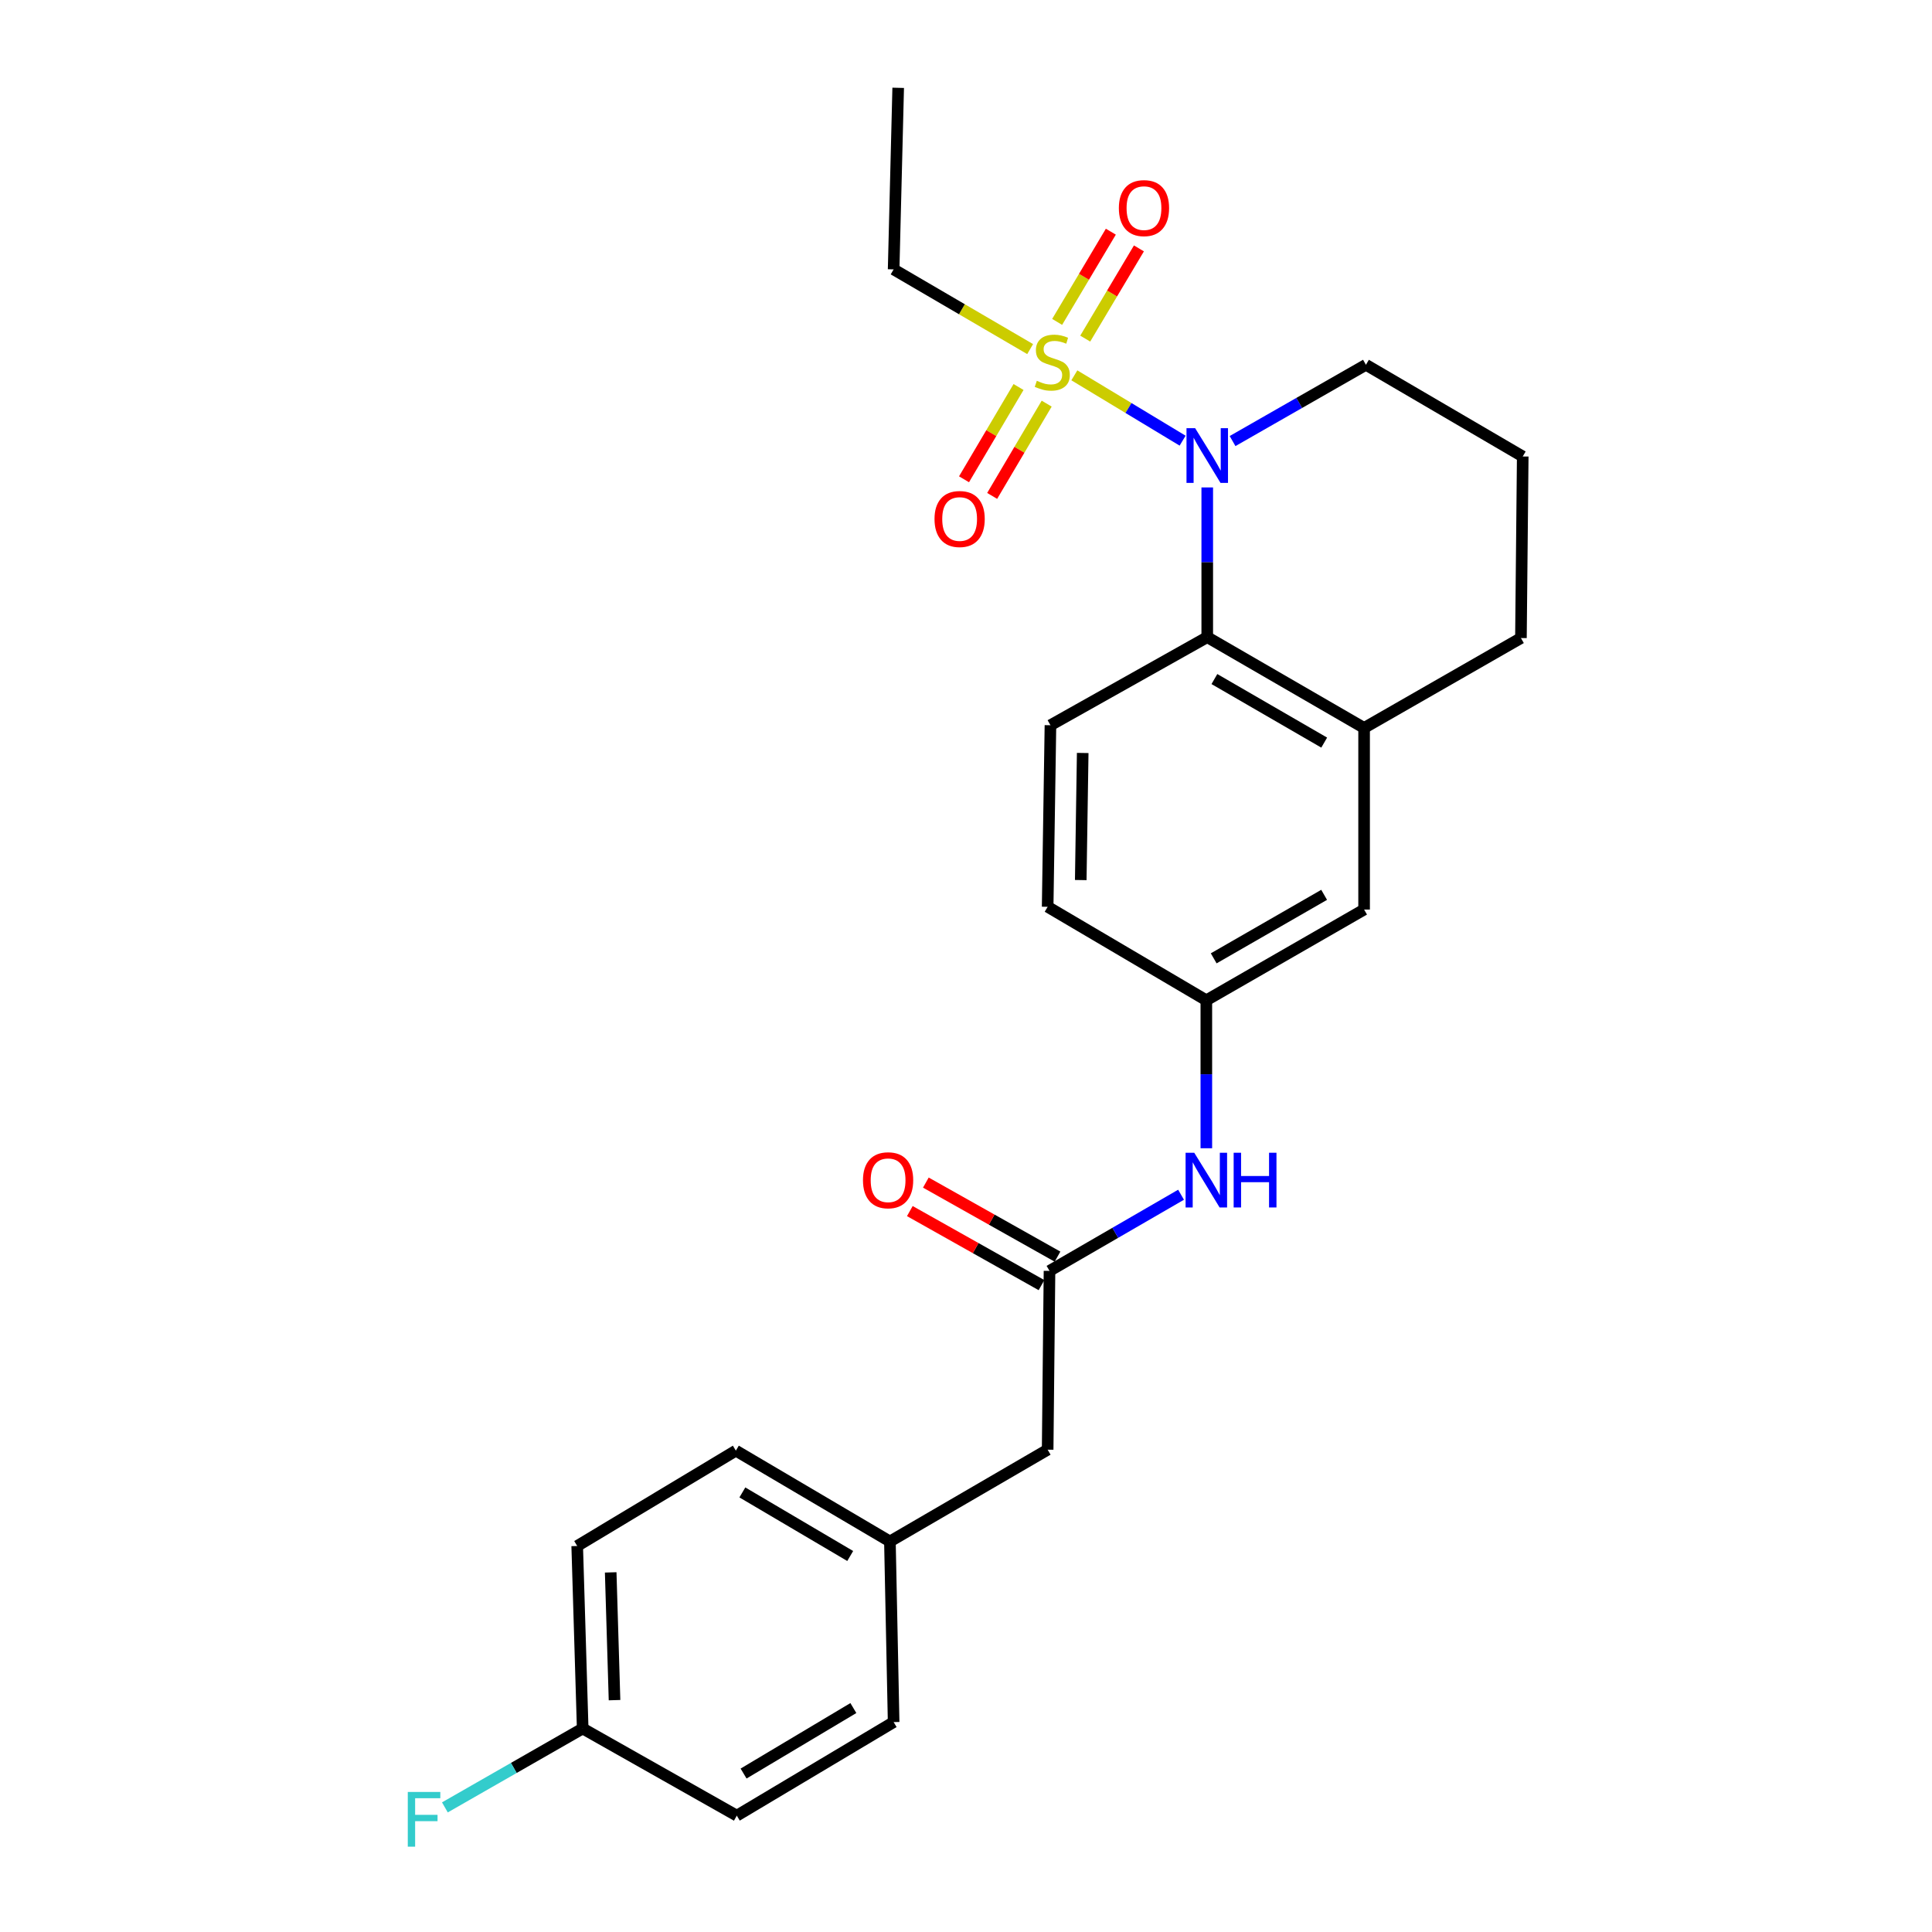 <?xml version='1.0' encoding='iso-8859-1'?>
<svg version='1.1' baseProfile='full'
              xmlns='http://www.w3.org/2000/svg'
                      xmlns:rdkit='http://www.rdkit.org/xml'
                      xmlns:xlink='http://www.w3.org/1999/xlink'
                  xml:space='preserve'
width='1000px' height='1000px' viewBox='0 0 1000 1000'>
<!-- END OF HEADER -->
<rect style='opacity:1.0;fill:#FFFFFF;stroke:none' width='1000' height='1000' x='0' y='0'> </rect>
<path class='bond-0' d='M 556.082,194.272 L 584.101,211.182' style='fill:none;fill-rule:evenodd;stroke:#CCCC00;stroke-width:6px;stroke-linecap:butt;stroke-linejoin:miter;stroke-opacity:1' />
<path class='bond-0' d='M 584.101,211.182 L 612.12,228.092' style='fill:none;fill-rule:evenodd;stroke:#0000FF;stroke-width:6px;stroke-linecap:butt;stroke-linejoin:miter;stroke-opacity:1' />
<path class='bond-4' d='M 527.194,200.314 L 513.086,224.195' style='fill:none;fill-rule:evenodd;stroke:#CCCC00;stroke-width:6px;stroke-linecap:butt;stroke-linejoin:miter;stroke-opacity:1' />
<path class='bond-4' d='M 513.086,224.195 L 498.977,248.077' style='fill:none;fill-rule:evenodd;stroke:#FF0000;stroke-width:6px;stroke-linecap:butt;stroke-linejoin:miter;stroke-opacity:1' />
<path class='bond-4' d='M 541.759,208.918 L 527.65,232.799' style='fill:none;fill-rule:evenodd;stroke:#CCCC00;stroke-width:6px;stroke-linecap:butt;stroke-linejoin:miter;stroke-opacity:1' />
<path class='bond-4' d='M 527.65,232.799 L 513.542,256.681' style='fill:none;fill-rule:evenodd;stroke:#FF0000;stroke-width:6px;stroke-linecap:butt;stroke-linejoin:miter;stroke-opacity:1' />
<path class='bond-5' d='M 561.712,175.264 L 575.609,151.915' style='fill:none;fill-rule:evenodd;stroke:#CCCC00;stroke-width:6px;stroke-linecap:butt;stroke-linejoin:miter;stroke-opacity:1' />
<path class='bond-5' d='M 575.609,151.915 L 589.505,128.566' style='fill:none;fill-rule:evenodd;stroke:#FF0000;stroke-width:6px;stroke-linecap:butt;stroke-linejoin:miter;stroke-opacity:1' />
<path class='bond-5' d='M 547.176,166.613 L 561.073,143.264' style='fill:none;fill-rule:evenodd;stroke:#CCCC00;stroke-width:6px;stroke-linecap:butt;stroke-linejoin:miter;stroke-opacity:1' />
<path class='bond-5' d='M 561.073,143.264 L 574.969,119.915' style='fill:none;fill-rule:evenodd;stroke:#FF0000;stroke-width:6px;stroke-linecap:butt;stroke-linejoin:miter;stroke-opacity:1' />
<path class='bond-12' d='M 533.202,180.689 L 497.872,160.06' style='fill:none;fill-rule:evenodd;stroke:#CCCC00;stroke-width:6px;stroke-linecap:butt;stroke-linejoin:miter;stroke-opacity:1' />
<path class='bond-12' d='M 497.872,160.06 L 462.542,139.432' style='fill:none;fill-rule:evenodd;stroke:#000000;stroke-width:6px;stroke-linecap:butt;stroke-linejoin:miter;stroke-opacity:1' />
<path class='bond-1' d='M 624.869,252.296 L 624.869,291.044' style='fill:none;fill-rule:evenodd;stroke:#0000FF;stroke-width:6px;stroke-linecap:butt;stroke-linejoin:miter;stroke-opacity:1' />
<path class='bond-1' d='M 624.869,291.044 L 624.869,329.791' style='fill:none;fill-rule:evenodd;stroke:#000000;stroke-width:6px;stroke-linecap:butt;stroke-linejoin:miter;stroke-opacity:1' />
<path class='bond-14' d='M 637.974,228.292 L 672.489,208.554' style='fill:none;fill-rule:evenodd;stroke:#0000FF;stroke-width:6px;stroke-linecap:butt;stroke-linejoin:miter;stroke-opacity:1' />
<path class='bond-14' d='M 672.489,208.554 L 707.005,188.816' style='fill:none;fill-rule:evenodd;stroke:#000000;stroke-width:6px;stroke-linecap:butt;stroke-linejoin:miter;stroke-opacity:1' />
<path class='bond-2' d='M 624.869,329.791 L 706.056,376.78' style='fill:none;fill-rule:evenodd;stroke:#000000;stroke-width:6px;stroke-linecap:butt;stroke-linejoin:miter;stroke-opacity:1' />
<path class='bond-2' d='M 628.573,351.48 L 685.404,384.372' style='fill:none;fill-rule:evenodd;stroke:#000000;stroke-width:6px;stroke-linecap:butt;stroke-linejoin:miter;stroke-opacity:1' />
<path class='bond-6' d='M 624.869,329.791 L 543.71,375.379' style='fill:none;fill-rule:evenodd;stroke:#000000;stroke-width:6px;stroke-linecap:butt;stroke-linejoin:miter;stroke-opacity:1' />
<path class='bond-8' d='M 706.056,376.78 L 706.056,470.785' style='fill:none;fill-rule:evenodd;stroke:#000000;stroke-width:6px;stroke-linecap:butt;stroke-linejoin:miter;stroke-opacity:1' />
<path class='bond-25' d='M 706.056,376.78 L 787.233,330.252' style='fill:none;fill-rule:evenodd;stroke:#000000;stroke-width:6px;stroke-linecap:butt;stroke-linejoin:miter;stroke-opacity:1' />
<path class='bond-3' d='M 543.222,657.808 L 577.268,638.101' style='fill:none;fill-rule:evenodd;stroke:#000000;stroke-width:6px;stroke-linecap:butt;stroke-linejoin:miter;stroke-opacity:1' />
<path class='bond-3' d='M 577.268,638.101 L 611.314,618.394' style='fill:none;fill-rule:evenodd;stroke:#0000FF;stroke-width:6px;stroke-linecap:butt;stroke-linejoin:miter;stroke-opacity:1' />
<path class='bond-10' d='M 547.368,650.437 L 513.293,631.272' style='fill:none;fill-rule:evenodd;stroke:#000000;stroke-width:6px;stroke-linecap:butt;stroke-linejoin:miter;stroke-opacity:1' />
<path class='bond-10' d='M 513.293,631.272 L 479.219,612.107' style='fill:none;fill-rule:evenodd;stroke:#FF0000;stroke-width:6px;stroke-linecap:butt;stroke-linejoin:miter;stroke-opacity:1' />
<path class='bond-10' d='M 539.075,665.18 L 505.001,646.016' style='fill:none;fill-rule:evenodd;stroke:#000000;stroke-width:6px;stroke-linecap:butt;stroke-linejoin:miter;stroke-opacity:1' />
<path class='bond-10' d='M 505.001,646.016 L 470.926,626.851' style='fill:none;fill-rule:evenodd;stroke:#FF0000;stroke-width:6px;stroke-linecap:butt;stroke-linejoin:miter;stroke-opacity:1' />
<path class='bond-11' d='M 543.222,657.808 L 542.263,750.357' style='fill:none;fill-rule:evenodd;stroke:#000000;stroke-width:6px;stroke-linecap:butt;stroke-linejoin:miter;stroke-opacity:1' />
<path class='bond-13' d='M 543.71,375.379 L 542.263,469.356' style='fill:none;fill-rule:evenodd;stroke:#000000;stroke-width:6px;stroke-linecap:butt;stroke-linejoin:miter;stroke-opacity:1' />
<path class='bond-13' d='M 560.407,389.736 L 559.394,455.52' style='fill:none;fill-rule:evenodd;stroke:#000000;stroke-width:6px;stroke-linecap:butt;stroke-linejoin:miter;stroke-opacity:1' />
<path class='bond-7' d='M 624.399,594.333 L 624.399,556.039' style='fill:none;fill-rule:evenodd;stroke:#0000FF;stroke-width:6px;stroke-linecap:butt;stroke-linejoin:miter;stroke-opacity:1' />
<path class='bond-7' d='M 624.399,556.039 L 624.399,517.745' style='fill:none;fill-rule:evenodd;stroke:#000000;stroke-width:6px;stroke-linecap:butt;stroke-linejoin:miter;stroke-opacity:1' />
<path class='bond-26' d='M 706.056,470.785 L 624.399,517.745' style='fill:none;fill-rule:evenodd;stroke:#000000;stroke-width:6px;stroke-linecap:butt;stroke-linejoin:miter;stroke-opacity:1' />
<path class='bond-26' d='M 685.374,463.165 L 628.214,496.037' style='fill:none;fill-rule:evenodd;stroke:#000000;stroke-width:6px;stroke-linecap:butt;stroke-linejoin:miter;stroke-opacity:1' />
<path class='bond-9' d='M 624.399,517.745 L 542.263,469.356' style='fill:none;fill-rule:evenodd;stroke:#000000;stroke-width:6px;stroke-linecap:butt;stroke-linejoin:miter;stroke-opacity:1' />
<path class='bond-15' d='M 542.263,750.357 L 460.616,797.862' style='fill:none;fill-rule:evenodd;stroke:#000000;stroke-width:6px;stroke-linecap:butt;stroke-linejoin:miter;stroke-opacity:1' />
<path class='bond-24' d='M 462.542,139.432 L 464.901,45.455' style='fill:none;fill-rule:evenodd;stroke:#000000;stroke-width:6px;stroke-linecap:butt;stroke-linejoin:miter;stroke-opacity:1' />
<path class='bond-23' d='M 707.005,188.816 L 788.163,236.275' style='fill:none;fill-rule:evenodd;stroke:#000000;stroke-width:6px;stroke-linecap:butt;stroke-linejoin:miter;stroke-opacity:1' />
<path class='bond-20' d='M 460.616,797.862 L 462.542,891.351' style='fill:none;fill-rule:evenodd;stroke:#000000;stroke-width:6px;stroke-linecap:butt;stroke-linejoin:miter;stroke-opacity:1' />
<path class='bond-21' d='M 460.616,797.862 L 380.876,750.855' style='fill:none;fill-rule:evenodd;stroke:#000000;stroke-width:6px;stroke-linecap:butt;stroke-linejoin:miter;stroke-opacity:1' />
<path class='bond-21' d='M 440.065,805.383 L 384.247,772.478' style='fill:none;fill-rule:evenodd;stroke:#000000;stroke-width:6px;stroke-linecap:butt;stroke-linejoin:miter;stroke-opacity:1' />
<path class='bond-16' d='M 301.597,894.668 L 298.759,800.202' style='fill:none;fill-rule:evenodd;stroke:#000000;stroke-width:6px;stroke-linecap:butt;stroke-linejoin:miter;stroke-opacity:1' />
<path class='bond-16' d='M 318.08,879.99 L 316.093,813.864' style='fill:none;fill-rule:evenodd;stroke:#000000;stroke-width:6px;stroke-linecap:butt;stroke-linejoin:miter;stroke-opacity:1' />
<path class='bond-17' d='M 301.597,894.668 L 265.936,915.084' style='fill:none;fill-rule:evenodd;stroke:#000000;stroke-width:6px;stroke-linecap:butt;stroke-linejoin:miter;stroke-opacity:1' />
<path class='bond-17' d='M 265.936,915.084 L 230.275,935.501' style='fill:none;fill-rule:evenodd;stroke:#33CCCC;stroke-width:6px;stroke-linecap:butt;stroke-linejoin:miter;stroke-opacity:1' />
<path class='bond-27' d='M 301.597,894.668 L 381.365,939.777' style='fill:none;fill-rule:evenodd;stroke:#000000;stroke-width:6px;stroke-linecap:butt;stroke-linejoin:miter;stroke-opacity:1' />
<path class='bond-18' d='M 298.759,800.202 L 380.876,750.855' style='fill:none;fill-rule:evenodd;stroke:#000000;stroke-width:6px;stroke-linecap:butt;stroke-linejoin:miter;stroke-opacity:1' />
<path class='bond-19' d='M 381.365,939.777 L 462.542,891.351' style='fill:none;fill-rule:evenodd;stroke:#000000;stroke-width:6px;stroke-linecap:butt;stroke-linejoin:miter;stroke-opacity:1' />
<path class='bond-19' d='M 384.875,917.986 L 441.7,884.087' style='fill:none;fill-rule:evenodd;stroke:#000000;stroke-width:6px;stroke-linecap:butt;stroke-linejoin:miter;stroke-opacity:1' />
<path class='bond-22' d='M 787.233,330.252 L 788.163,236.275' style='fill:none;fill-rule:evenodd;stroke:#000000;stroke-width:6px;stroke-linecap:butt;stroke-linejoin:miter;stroke-opacity:1' />
<path  class='atom-0' d='M 536.66 197.099
Q 536.98 197.219, 538.3 197.779
Q 539.62 198.339, 541.06 198.699
Q 542.54 199.019, 543.98 199.019
Q 546.66 199.019, 548.22 197.739
Q 549.78 196.419, 549.78 194.139
Q 549.78 192.579, 548.98 191.619
Q 548.22 190.659, 547.02 190.139
Q 545.82 189.619, 543.82 189.019
Q 541.3 188.259, 539.78 187.539
Q 538.3 186.819, 537.22 185.299
Q 536.18 183.779, 536.18 181.219
Q 536.18 177.659, 538.58 175.459
Q 541.02 173.259, 545.82 173.259
Q 549.1 173.259, 552.82 174.819
L 551.9 177.899
Q 548.5 176.499, 545.94 176.499
Q 543.18 176.499, 541.66 177.659
Q 540.14 178.779, 540.18 180.739
Q 540.18 182.259, 540.94 183.179
Q 541.74 184.099, 542.86 184.619
Q 544.02 185.139, 545.94 185.739
Q 548.5 186.539, 550.02 187.339
Q 551.54 188.139, 552.62 189.779
Q 553.74 191.379, 553.74 194.139
Q 553.74 198.059, 551.1 200.179
Q 548.5 202.259, 544.14 202.259
Q 541.62 202.259, 539.7 201.699
Q 537.82 201.179, 535.58 200.259
L 536.66 197.099
' fill='#CCCC00'/>
<path  class='atom-1' d='M 618.609 221.626
L 627.889 236.626
Q 628.809 238.106, 630.289 240.786
Q 631.769 243.466, 631.849 243.626
L 631.849 221.626
L 635.609 221.626
L 635.609 249.946
L 631.729 249.946
L 621.769 233.546
Q 620.609 231.626, 619.369 229.426
Q 618.169 227.226, 617.809 226.546
L 617.809 249.946
L 614.129 249.946
L 614.129 221.626
L 618.609 221.626
' fill='#0000FF'/>
<path  class='atom-5' d='M 483.703 268.636
Q 483.703 261.836, 487.063 258.036
Q 490.423 254.236, 496.703 254.236
Q 502.983 254.236, 506.343 258.036
Q 509.703 261.836, 509.703 268.636
Q 509.703 275.516, 506.303 279.436
Q 502.903 283.316, 496.703 283.316
Q 490.463 283.316, 487.063 279.436
Q 483.703 275.556, 483.703 268.636
M 496.703 280.116
Q 501.023 280.116, 503.343 277.236
Q 505.703 274.316, 505.703 268.636
Q 505.703 263.076, 503.343 260.276
Q 501.023 257.436, 496.703 257.436
Q 492.383 257.436, 490.023 260.236
Q 487.703 263.036, 487.703 268.636
Q 487.703 274.356, 490.023 277.236
Q 492.383 280.116, 496.703 280.116
' fill='#FF0000'/>
<path  class='atom-6' d='M 579.118 107.719
Q 579.118 100.919, 582.478 97.119
Q 585.838 93.319, 592.118 93.319
Q 598.398 93.319, 601.758 97.119
Q 605.118 100.919, 605.118 107.719
Q 605.118 114.599, 601.718 118.519
Q 598.318 122.399, 592.118 122.399
Q 585.878 122.399, 582.478 118.519
Q 579.118 114.639, 579.118 107.719
M 592.118 119.199
Q 596.438 119.199, 598.758 116.319
Q 601.118 113.399, 601.118 107.719
Q 601.118 102.159, 598.758 99.359
Q 596.438 96.519, 592.118 96.519
Q 587.798 96.519, 585.438 99.319
Q 583.118 102.119, 583.118 107.719
Q 583.118 113.439, 585.438 116.319
Q 587.798 119.199, 592.118 119.199
' fill='#FF0000'/>
<path  class='atom-8' d='M 618.139 596.66
L 627.419 611.66
Q 628.339 613.14, 629.819 615.82
Q 631.299 618.5, 631.379 618.66
L 631.379 596.66
L 635.139 596.66
L 635.139 624.98
L 631.259 624.98
L 621.299 608.58
Q 620.139 606.66, 618.899 604.46
Q 617.699 602.26, 617.339 601.58
L 617.339 624.98
L 613.659 624.98
L 613.659 596.66
L 618.139 596.66
' fill='#0000FF'/>
<path  class='atom-8' d='M 638.539 596.66
L 642.379 596.66
L 642.379 608.7
L 656.859 608.7
L 656.859 596.66
L 660.699 596.66
L 660.699 624.98
L 656.859 624.98
L 656.859 611.9
L 642.379 611.9
L 642.379 624.98
L 638.539 624.98
L 638.539 596.66
' fill='#0000FF'/>
<path  class='atom-11' d='M 446.676 610.9
Q 446.676 604.1, 450.036 600.3
Q 453.396 596.5, 459.676 596.5
Q 465.956 596.5, 469.316 600.3
Q 472.676 604.1, 472.676 610.9
Q 472.676 617.78, 469.276 621.7
Q 465.876 625.58, 459.676 625.58
Q 453.436 625.58, 450.036 621.7
Q 446.676 617.82, 446.676 610.9
M 459.676 622.38
Q 463.996 622.38, 466.316 619.5
Q 468.676 616.58, 468.676 610.9
Q 468.676 605.34, 466.316 602.54
Q 463.996 599.7, 459.676 599.7
Q 455.356 599.7, 452.996 602.5
Q 450.676 605.3, 450.676 610.9
Q 450.676 616.62, 452.996 619.5
Q 455.356 622.38, 459.676 622.38
' fill='#FF0000'/>
<path  class='atom-18' d='M 211.07 927.515
L 227.91 927.515
L 227.91 930.755
L 214.87 930.755
L 214.87 939.355
L 226.47 939.355
L 226.47 942.635
L 214.87 942.635
L 214.87 955.835
L 211.07 955.835
L 211.07 927.515
' fill='#33CCCC'/>
</svg>
